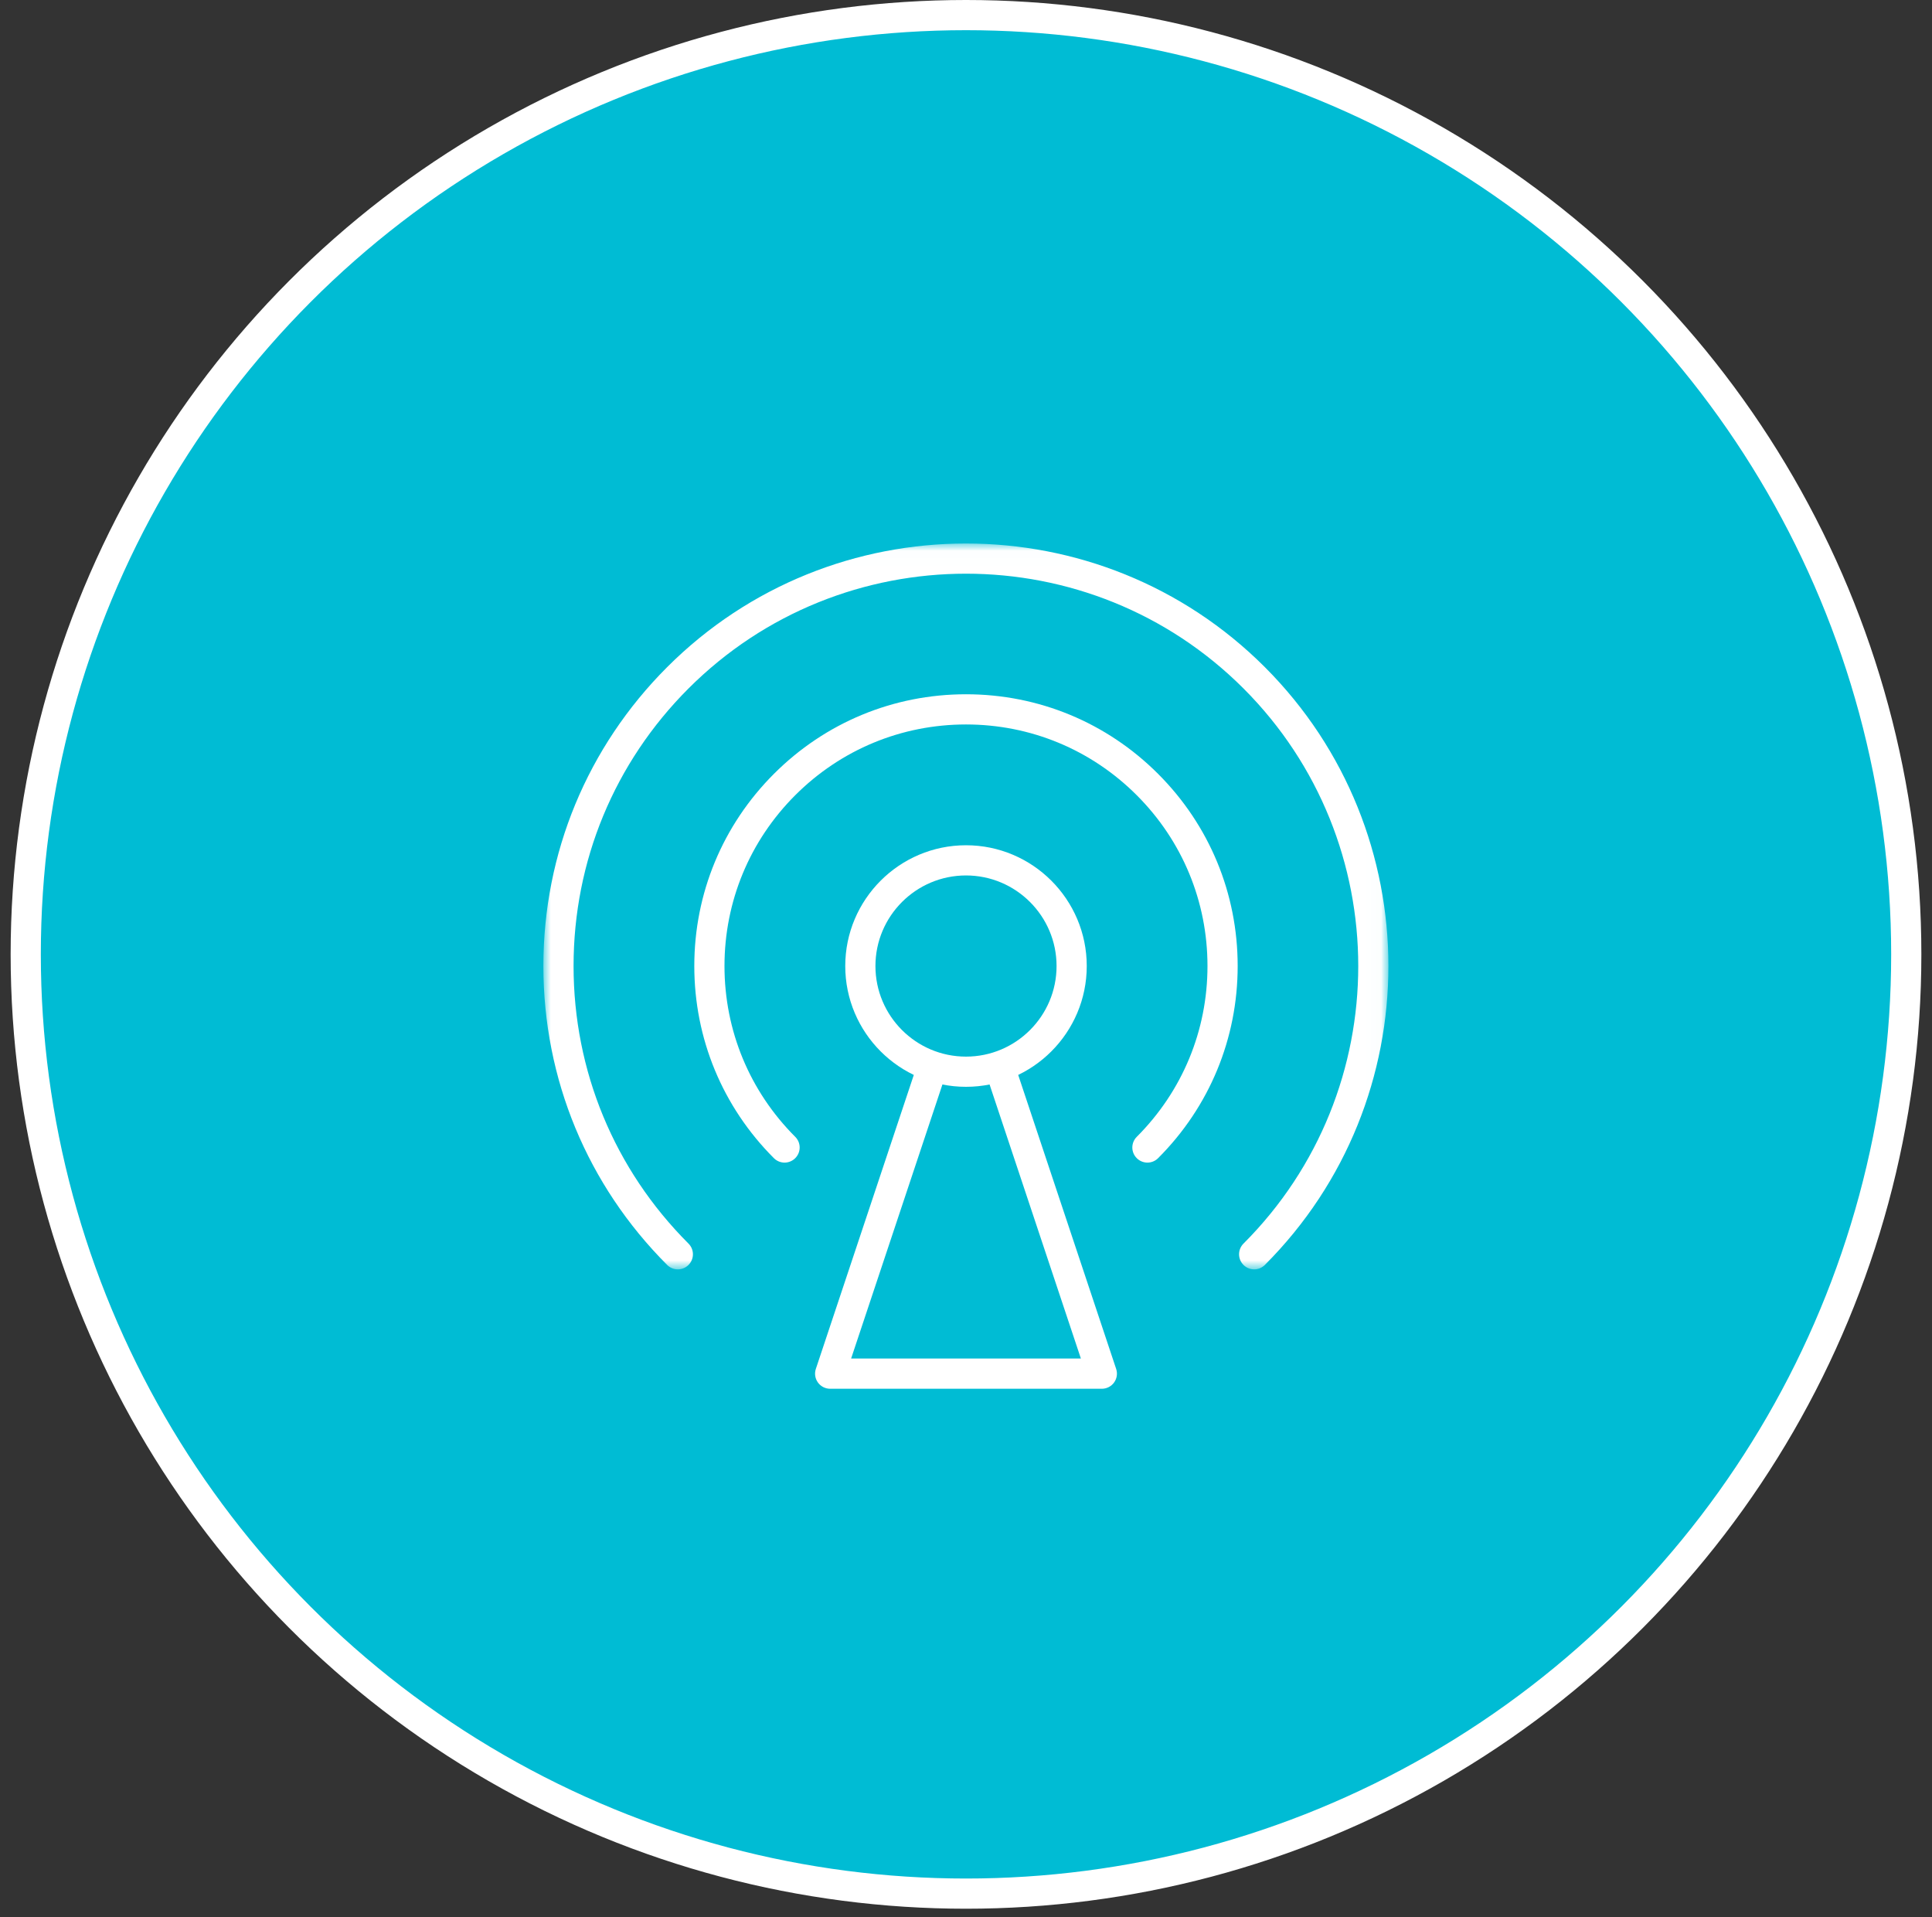 <?xml version="1.0" encoding="UTF-8"?>
<svg width="128px" height="127px" viewBox="0 0 128 127" version="1.1" xmlns="http://www.w3.org/2000/svg" xmlns:xlink="http://www.w3.org/1999/xlink">
    <rect x="0" y="0" width="128" height="127" fill="#333333" stroke="none"/>
    <!-- Generator: Sketch 48.2 (47327) - http://www.bohemiancoding.com/sketch -->
    <title>av_icon_01</title>
    <desc>Created with Sketch.</desc>
    <defs>
        <polygon id="path-1" points="0 0.013 55.986 0.013 55.986 48.092 0 48.092"></polygon>
    </defs>
    <g id="首頁" stroke="none" stroke-width="1" fill="none" fill-rule="evenodd">
        <g id="Group-7-Copy-15" transform="translate(-12, 1)">
            <g id="av_icon_01" transform="translate(13, 0)">
                <ellipse id="Oval-8" stroke="#FFFFFF" stroke-width="2" fill="#00BCD4" cx="63" cy="62.214" rx="62.295" ry="62.214"></ellipse>
                <g id="Page-1" transform="translate(35, 34)">
                    <g id="Group-3" transform="translate(0, 0.987)">
                        <mask id="mask-2" fill="white">
                            <use xlink:href="#path-1"></use>
                        </mask>
                        <g id="Clip-2"></g>
                        <path d="M47.092,48.092 C46.836,48.092 46.58,47.994 46.385,47.799 C45.994,47.408 45.994,46.776 46.385,46.385 C56.522,36.248 56.522,19.753 46.385,9.615 C36.247,-0.521 19.753,-0.522 9.615,9.615 C4.704,14.526 2,21.055 2,28 C2,34.945 4.704,41.474 9.615,46.385 C10.006,46.776 10.006,47.408 9.615,47.799 C9.225,48.19 8.592,48.19 8.201,47.799 C2.912,42.51 -0,35.479 -0,28 C-0,20.521 2.912,13.49 8.201,8.201 C19.118,-2.717 36.882,-2.716 47.799,8.201 C58.715,19.119 58.715,36.882 47.799,47.799 C47.604,47.994 47.348,48.092 47.092,48.092" id="Fill-1" fill="#FFFFFF" mask="url(#mask-2)"></path>
                    </g>
                    <path d="M40.02,42.007 C39.764,42.007 39.508,41.909 39.313,41.714 C38.922,41.323 38.922,40.691 39.313,40.3 C42.336,37.278 43.999,33.26 43.999,28.986 C43.999,24.714 42.336,20.695 39.313,17.673 C36.291,14.651 32.273,12.986 28,12.986 C23.727,12.986 19.709,14.651 16.686,17.673 C13.665,20.695 11.999,24.713 11.999,28.986 C11.999,33.26 13.665,37.278 16.686,40.3 C17.078,40.69 17.078,41.323 16.686,41.714 C16.296,42.105 15.664,42.105 15.273,41.714 C11.873,38.315 9.999,33.795 9.999,28.986 C9.999,24.179 11.873,19.659 15.273,16.259 C18.672,12.859 23.192,10.986 28,10.986 C32.807,10.986 37.328,12.859 40.727,16.259 C44.127,19.659 45.999,24.179 45.999,28.986 C45.999,33.794 44.127,38.314 40.727,41.714 C40.532,41.909 40.276,42.007 40.02,42.007" id="Fill-4" fill="#FFFFFF"></path>
                    <path d="M37,56.987 L19,56.987 C18.679,56.987 18.377,56.833 18.188,56.571 C18.001,56.311 17.949,55.976 18.052,55.671 L24.84,35.306 L26.736,35.939 L20.388,54.987 L35.612,54.987 L29.264,35.939 L31.16,35.306 L37.948,55.671 C38.051,55.976 37.999,56.311 37.812,56.571 C37.623,56.833 37.321,56.987 37,56.987" id="Fill-6" fill="#FFFFFF"></path>
                    <path d="M28,22.987 C24.691,22.987 22,25.678 22,28.987 C22,32.296 24.691,34.987 28,34.987 C31.309,34.987 34,32.296 34,28.987 C34,25.678 31.309,22.987 28,22.987 M28,36.987 C23.589,36.987 20,33.398 20,28.987 C20,24.576 23.589,20.987 28,20.987 C32.411,20.987 36,24.576 36,28.987 C36,33.398 32.411,36.987 28,36.987" id="Fill-8" fill="#FFFFFF"></path>
                </g>
            </g>
        </g>
    </g>
</svg>